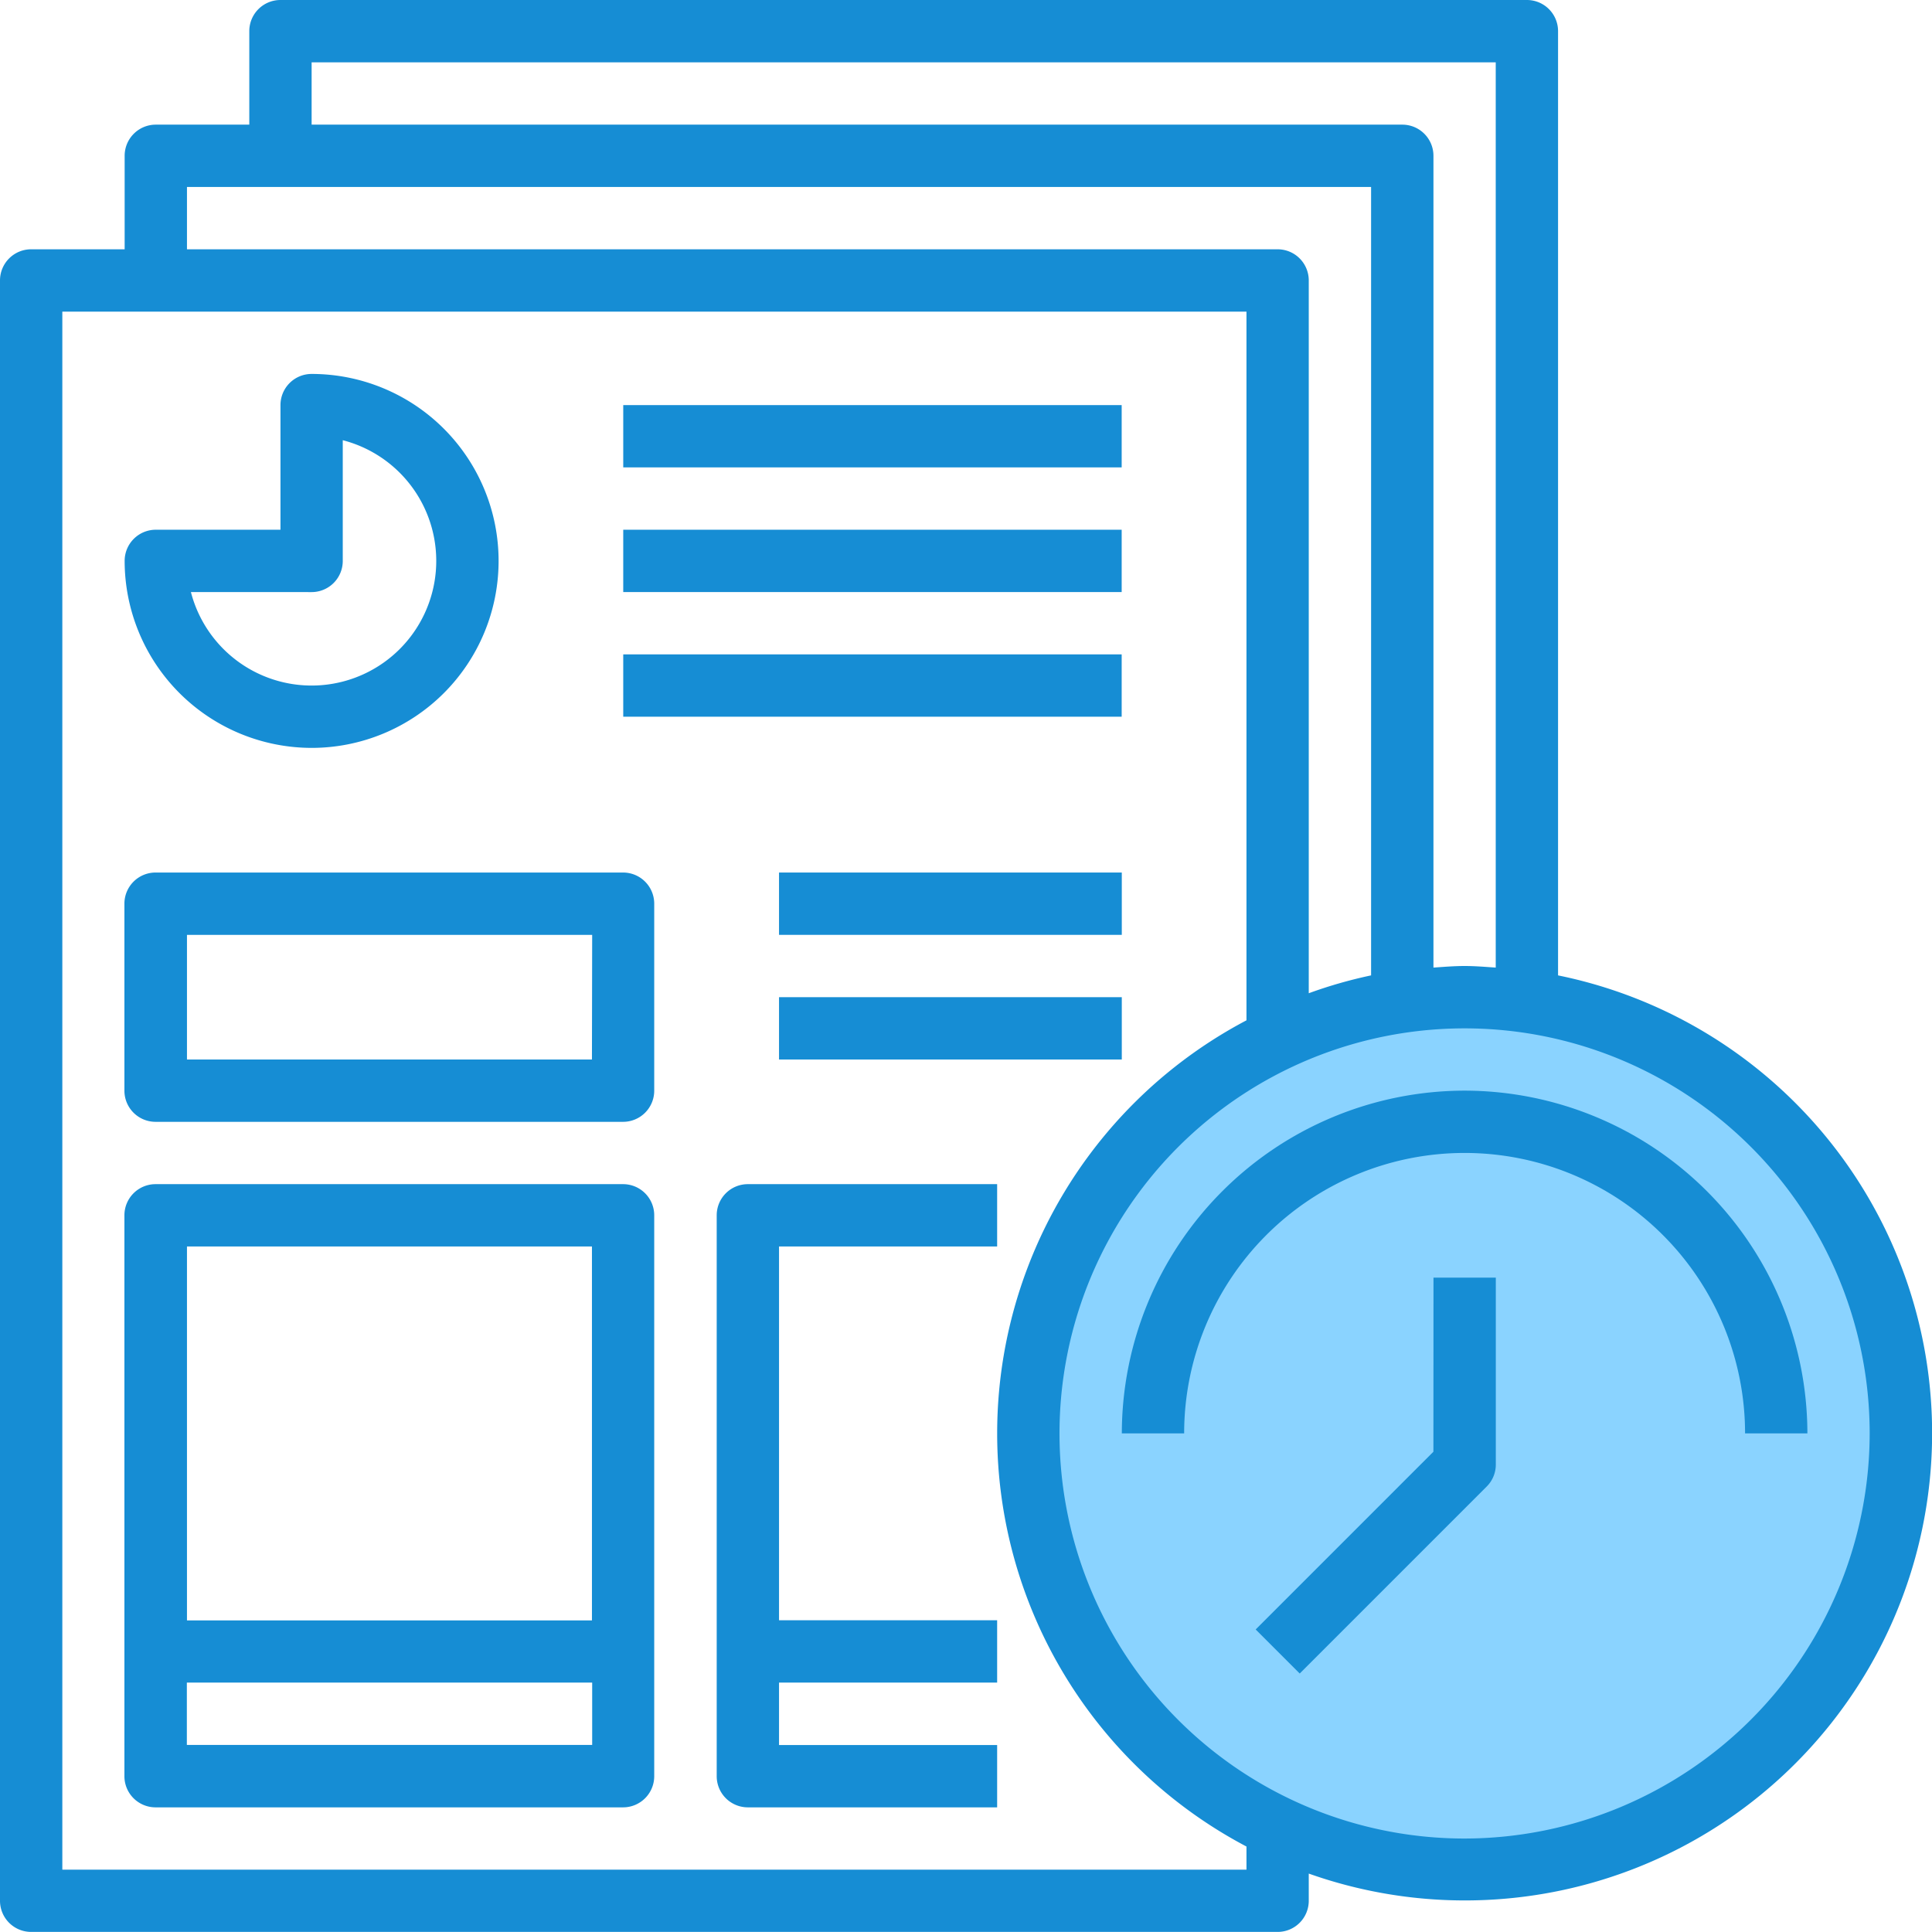 <?xml version="1.0" encoding="UTF-8" standalone="no"?>
<!DOCTYPE svg PUBLIC "-//W3C//DTD SVG 1.1//EN" "http://www.w3.org/Graphics/SVG/1.1/DTD/svg11.dtd"><svg xmlns="http://www.w3.org/2000/svg" width="50.002" height="50.002" viewBox="0 0 50.002 50.002"><defs><style>.a{fill:#8ad3ff;}.b{fill:#168dd4;}</style></defs><g transform="translate(-156.051 -2763.478)"><circle class="a" cx="11.5" cy="11.5" r="11.5" transform="translate(183 2789)"/><g transform="translate(156.051 2763.478)"><path class="b" d="M36.839,105.678a4.839,4.839,0,1,0,0-9.678.806.806,0,0,0-.806.806v3.226H32.806a.806.806,0,0,0-.806.806A4.844,4.844,0,0,0,36.839,105.678Zm0-4.032a.806.806,0,0,0,.806-.806V97.715a3.226,3.226,0,1,1-3.93,3.93Zm0,0" transform="translate(-28.774 -86.322)"/><path class="b" d="M160,104h12.9v1.613H160Zm0,0" transform="translate(-143.87 -93.516)"/><path class="b" d="M160,136h12.9v1.613H160Zm0,0" transform="translate(-143.87 -122.29)"/><path class="b" d="M160,168h12.9v1.613H160Zm0,0" transform="translate(-143.87 -151.064)"/><path class="b" d="M44.9,224h-12.1a.806.806,0,0,0-.806.807v4.839a.806.806,0,0,0,.806.806H44.9a.806.806,0,0,0,.806-.806v-4.839A.806.806,0,0,0,44.9,224Zm-.806,4.839H33.613v-3.226H44.1Zm0,0" transform="translate(-28.774 -201.418)"/><path class="b" d="M44.9,304h-12.1a.806.806,0,0,0-.806.806v14.517a.806.806,0,0,0,.806.806H44.9a.806.806,0,0,0,.806-.806V304.806A.806.806,0,0,0,44.9,304Zm-.806,1.613v9.678H33.613v-9.678Zm-10.484,12.9V316.9H44.1v1.613Zm0,0" transform="translate(-28.774 -273.353)"/><path class="b" d="M185.613,305.613h5.645V304h-6.452a.806.806,0,0,0-.806.806v14.517a.806.806,0,0,0,.806.806h6.452v-1.613h-5.645V316.9h5.645v-1.613h-5.645Zm0,0" transform="translate(-165.451 -273.353)"/><path class="b" d="M40.324,25.244V.806A.806.806,0,0,0,39.518,0H7.258a.806.806,0,0,0-.806.806V3.226H4.032a.806.806,0,0,0-.806.806V6.452H.806A.806.806,0,0,0,0,7.258V49.2A.806.806,0,0,0,.806,50h32.26a.806.806,0,0,0,.806-.806V48.49a12.092,12.092,0,1,0,6.452-23.246ZM8.065,1.613H38.711V25.042c-.268-.018-.534-.041-.806-.041s-.539.023-.806.041V4.032a.806.806,0,0,0-.806-.806H8.065ZM4.839,4.839H35.485V25.244a11.946,11.946,0,0,0-1.613.462V7.258a.806.806,0,0,0-.806-.806H4.839ZM32.26,48.389H1.613V8.065H32.26V26.407a12.084,12.084,0,0,0,0,21.383Zm5.645-.806A10.484,10.484,0,1,1,48.389,37.1,10.5,10.5,0,0,1,37.9,47.583Zm0,0"/><path class="b" d="M296.871,280A8.882,8.882,0,0,0,288,288.871h1.613a7.258,7.258,0,0,1,14.517,0h1.613A8.882,8.882,0,0,0,296.871,280Zm0,0" transform="translate(-258.966 -251.773)"/><path class="b" d="M326.946,332.506l-4.6,4.6,1.14,1.14,4.839-4.839a.8.8,0,0,0,.236-.57V328h-1.613Zm0,0" transform="translate(-289.848 -294.934)"/><path class="b" d="M200,224h8.871v1.613H200Zm0,0" transform="translate(-179.838 -201.418)"/><path class="b" d="M200,256h8.871v1.613H200Zm0,0" transform="translate(-179.838 -230.192)"/></g></g></svg>
